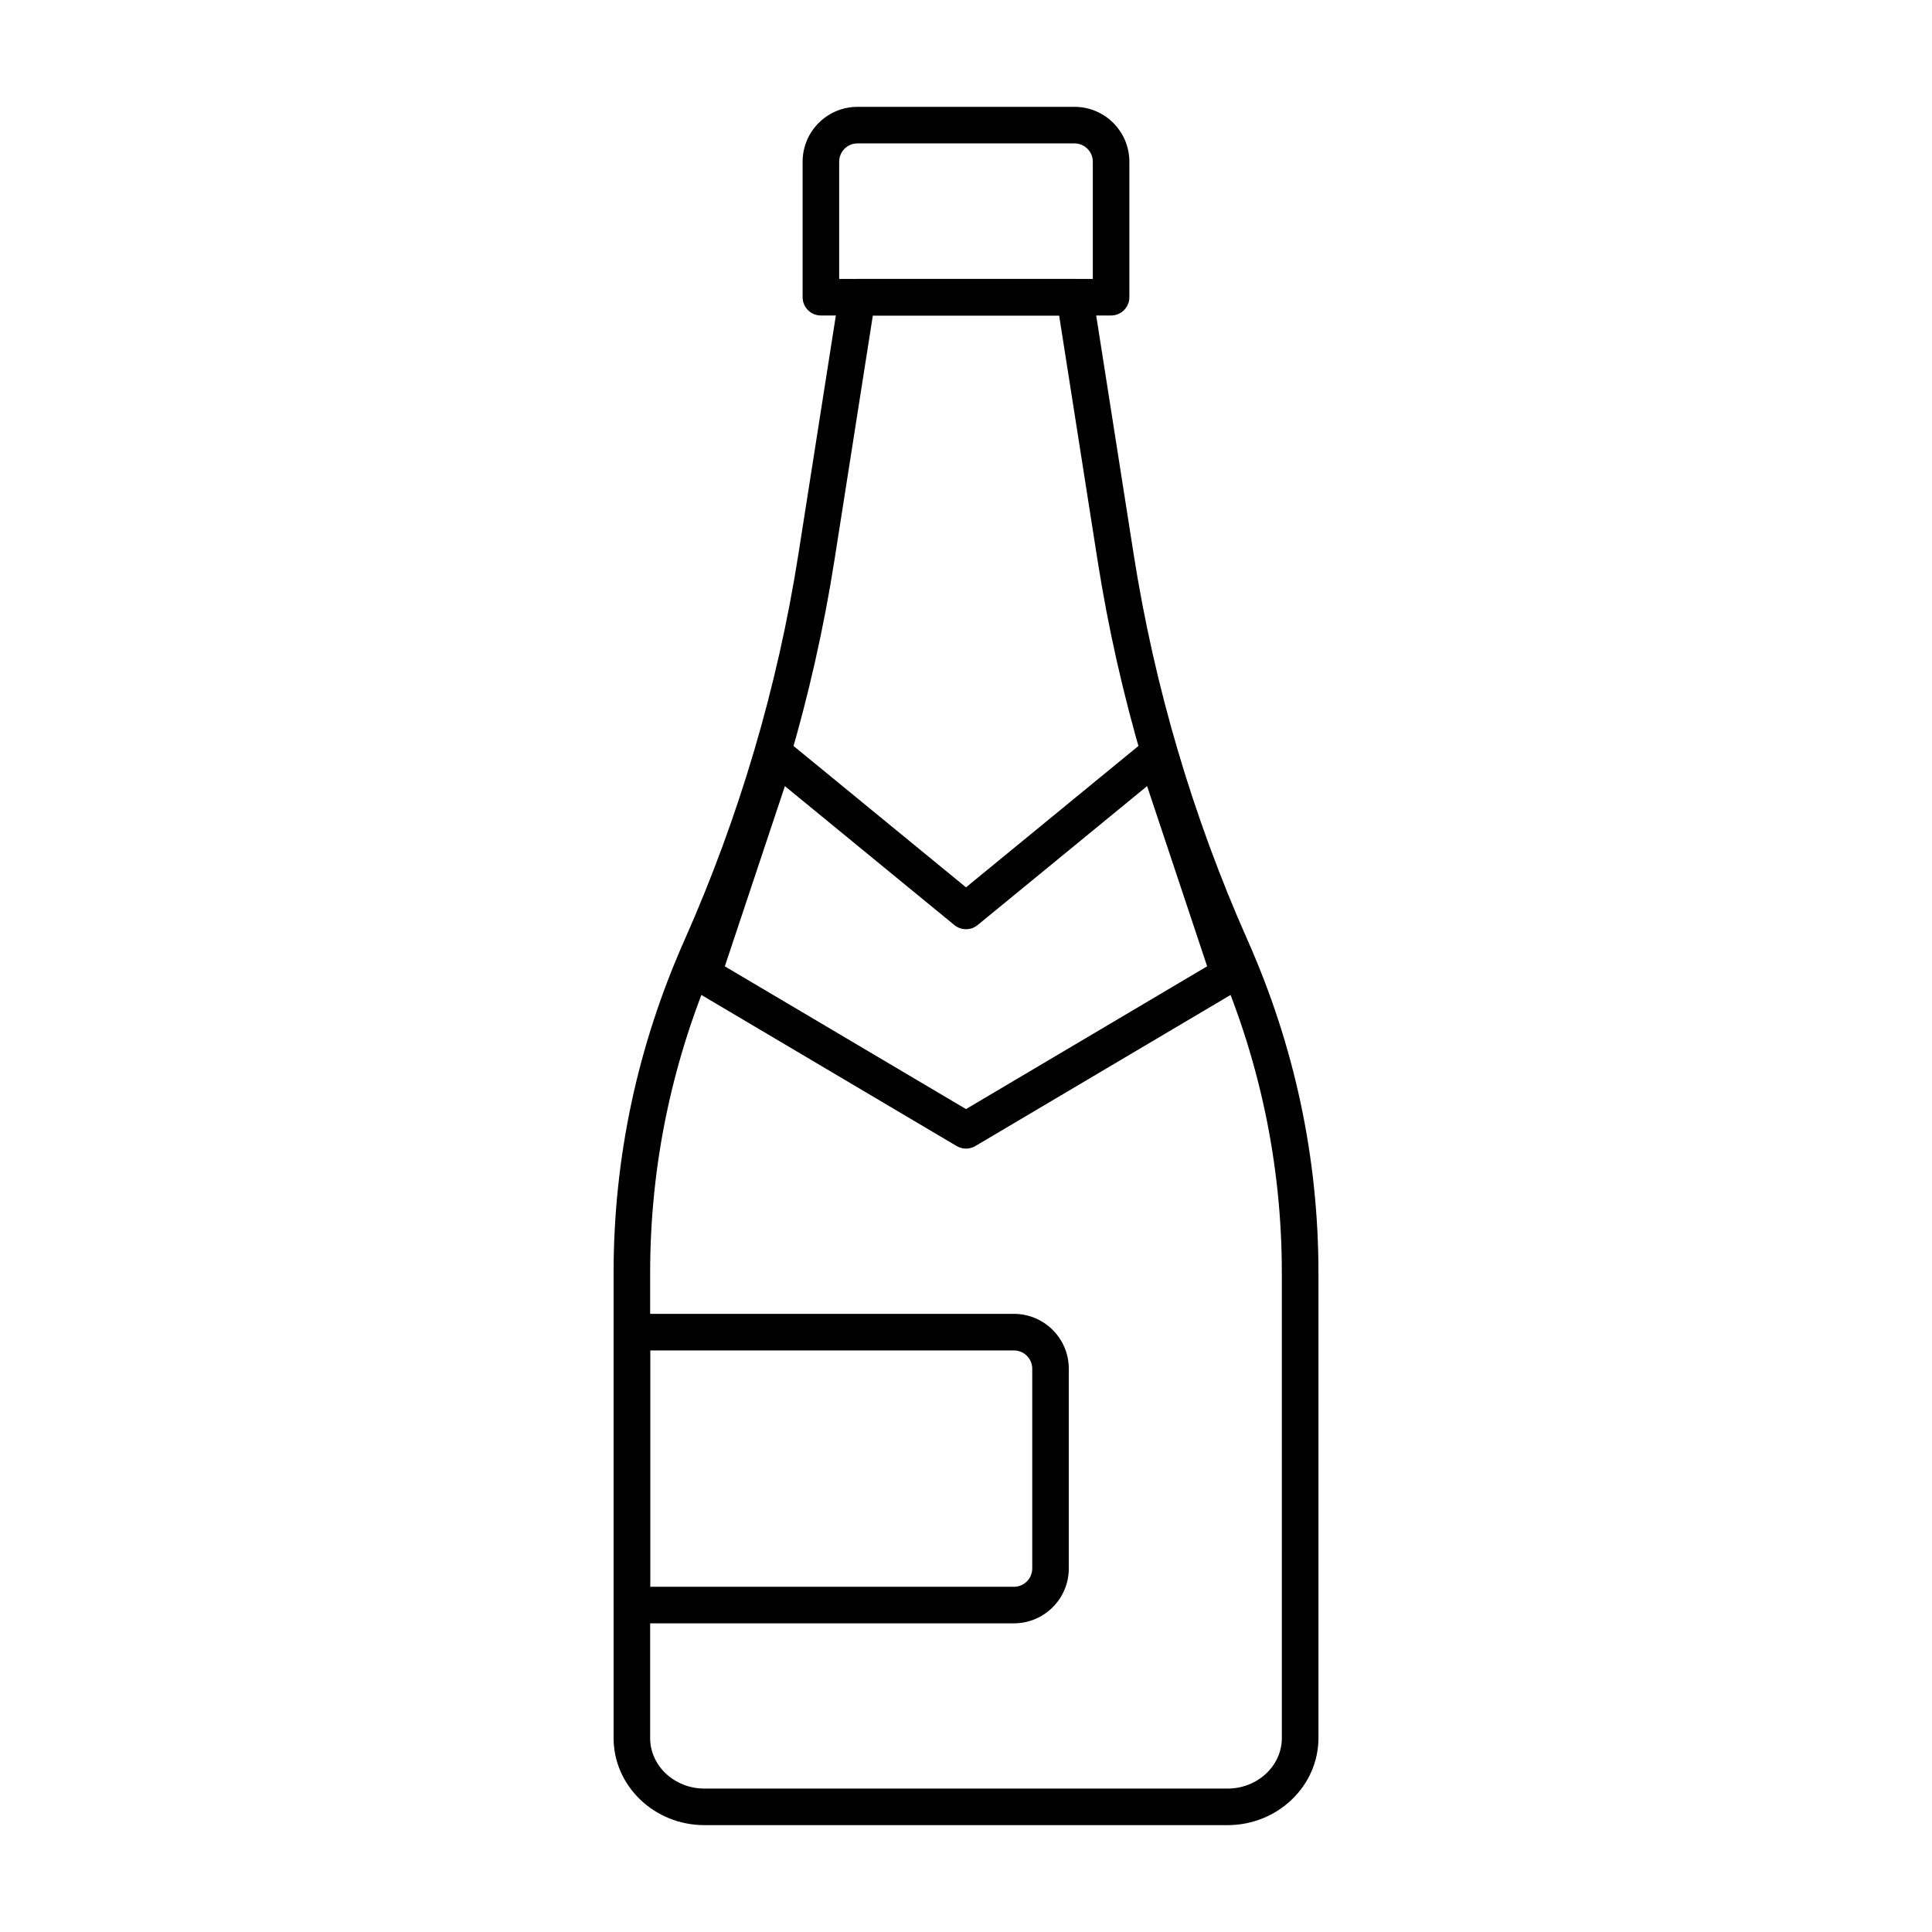 <?xml version="1.0" encoding="UTF-8"?>
<!-- Uploaded to: ICON Repo, www.iconrepo.com, Generator: ICON Repo Mixer Tools -->
<svg fill="#000000" width="800px" height="800px" version="1.1" viewBox="144 144 512 512" xmlns="http://www.w3.org/2000/svg">
 <g>
  <path d="m469.32 627.68h-138.64c-13.273 0-24.07-10.359-24.07-23.086v-123.3c0-30.398 6.305-60.035 18.75-88.066 14.531-32.738 24.695-67.148 30.207-102.27l10.82-68.938c0.375-2.356 2.402-4.098 4.789-4.098h57.66c2.383 0 4.414 1.742 4.789 4.098l10.82 68.938c5.512 35.121 15.672 69.531 30.207 102.27 12.441 28.035 18.75 57.668 18.75 88.066v123.3c-0.012 12.723-10.809 23.086-24.082 23.086zm-94.008-400.07-10.176 64.84c-5.644 35.973-16.051 71.199-30.926 104.71-11.887 26.785-17.914 55.094-17.914 84.133v123.3c0 7.391 6.453 13.398 14.383 13.398h138.64c7.93 0 14.383-6.008 14.383-13.398l-0.004-123.3c0-29.039-6.027-57.348-17.914-84.133-14.875-33.512-25.281-68.738-30.926-104.71l-10.176-64.84z"/>
  <path d="m438.45 227.61h-76.902c-2.676 0-4.844-2.168-4.844-4.844v-35.918c0-8.016 6.519-14.531 14.531-14.531h57.527c8.016 0 14.531 6.519 14.531 14.531v35.918c0 2.676-2.164 4.844-4.844 4.844zm-72.059-9.688h67.215v-31.074c0-2.668-2.172-4.844-4.844-4.844h-57.527c-2.672 0-4.844 2.176-4.844 4.844z"/>
  <path d="m400 448.39c-0.852 0-1.707-0.227-2.469-0.672l-69.742-41.281c-1.965-1.164-2.848-3.539-2.125-5.707l19.379-58.133c0.5-1.516 1.719-2.676 3.25-3.121 1.52-0.426 3.18-0.105 4.414 0.91l47.293 38.766 47.293-38.773c1.238-1.004 2.891-1.336 4.414-0.91 1.531 0.445 2.75 1.609 3.25 3.121l19.379 58.133c0.723 2.168-0.16 4.543-2.125 5.707l-69.742 41.289c-0.762 0.445-1.617 0.672-2.469 0.672zm-63.91-48.301 63.91 37.828 63.906-37.836-15.914-47.754-44.922 36.832c-1.789 1.457-4.352 1.457-6.141 0l-44.922-36.824z"/>
  <path d="m412.71 574.2h-101.26c-2.676 0-4.844-2.168-4.844-4.844v-72.324c0-2.676 2.168-4.844 4.844-4.844h101.26c8.016 0 14.531 6.519 14.531 14.531v52.945c0 8.02-6.519 14.535-14.531 14.535zm-96.414-9.688h96.414c2.672 0 4.844-2.176 4.844-4.844v-52.945c0-2.668-2.172-4.844-4.844-4.844h-96.414z"/>
 </g>
</svg>